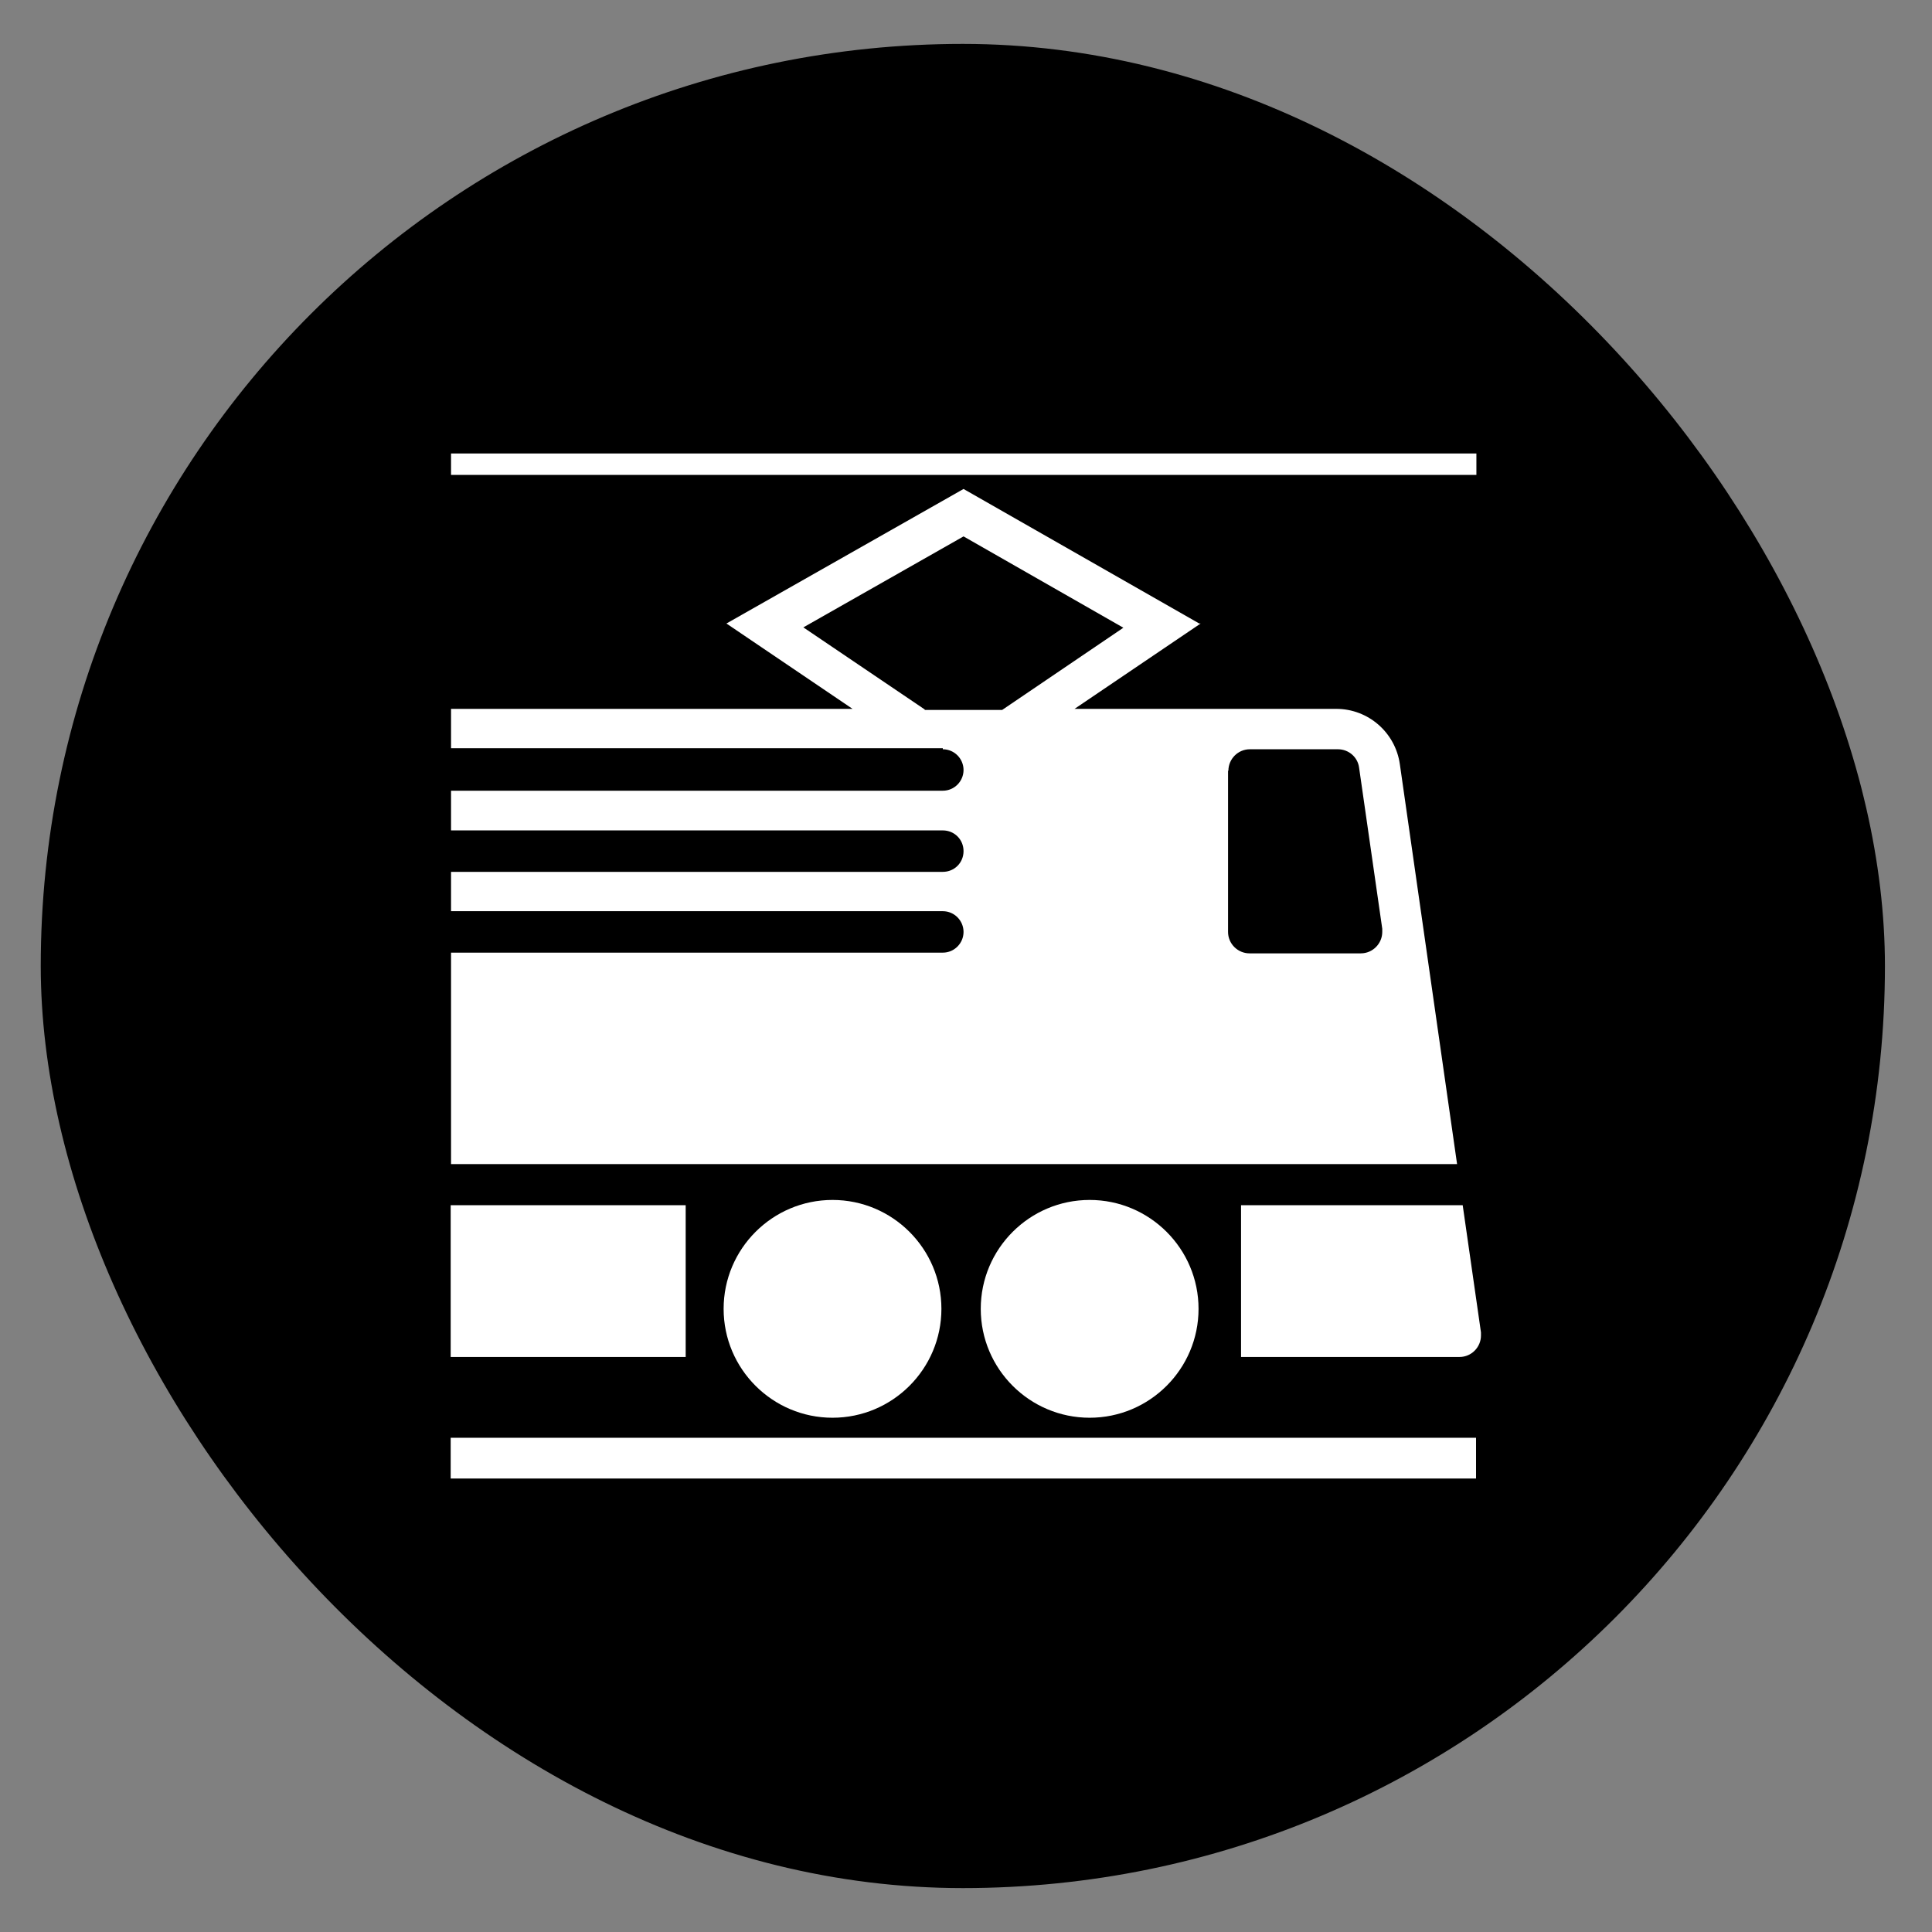 <?xml version="1.0" encoding="UTF-8"?><svg id="Grafik" xmlns="http://www.w3.org/2000/svg" viewBox="0 0 55 55"><rect x="0" y="0" width="55" height="55" fill="#808080" stroke="none"/><defs><style>.cls-1{fill:#fff;}</style></defs><g id="traffic-parking"><rect x="1.16" y="1.25" width="52.5" height="52.5" rx="26.25" ry="26.25"/></g><g id="traffic-train"><path class="cls-1" d="M35.33,38.63v-4.32h6.31s.52,3.62.52,3.62c0,.03,0,.06,0,.09,0,.33-.27.61-.61.61h-6.22ZM26.84,21.33c.33,0,.59.27.59.59s-.26.59-.59.59h-14v1.13h14c.33,0,.59.26.59.59s-.26.59-.59.59h-14v1.12h14c.33,0,.59.27.59.59s-.26.59-.59.59h-14v6.02h28.64l-1.63-11.39c-.13-.9-.9-1.57-1.81-1.57h-7.45l3.59-2.43h-.04l-6.71-3.83-6.75,3.83,3.59,2.43h-11.43v1.12h14M34.97,21.94c0-.33.27-.61.61-.61h2.51c.3,0,.56.22.6.52l.66,4.59s0,.06,0,.09c0,.33-.27.61-.61.61h-3.17c-.33,0-.61-.27-.61-.61v-4.59ZM26.33,20.2l-3.46-2.34,4.56-2.59,4.55,2.6-3.45,2.34h-2.21ZM20.6,37.26c0,1.71,1.39,3.1,3.1,3.1s3.1-1.39,3.1-3.1-1.39-3.1-3.1-3.1-3.1,1.39-3.1,3.1M27.92,37.26c0,1.71,1.39,3.1,3.1,3.1s3.1-1.39,3.1-3.1-1.39-3.1-3.1-3.1-3.1,1.39-3.1,3.1M42.02,12.91H12.84v.61h29.19v-.61ZM12.83,42.09h29.19v-1.16H12.83v1.16ZM12.83,38.63h6.69v-4.32h-6.69v4.32Z"/></g></svg>